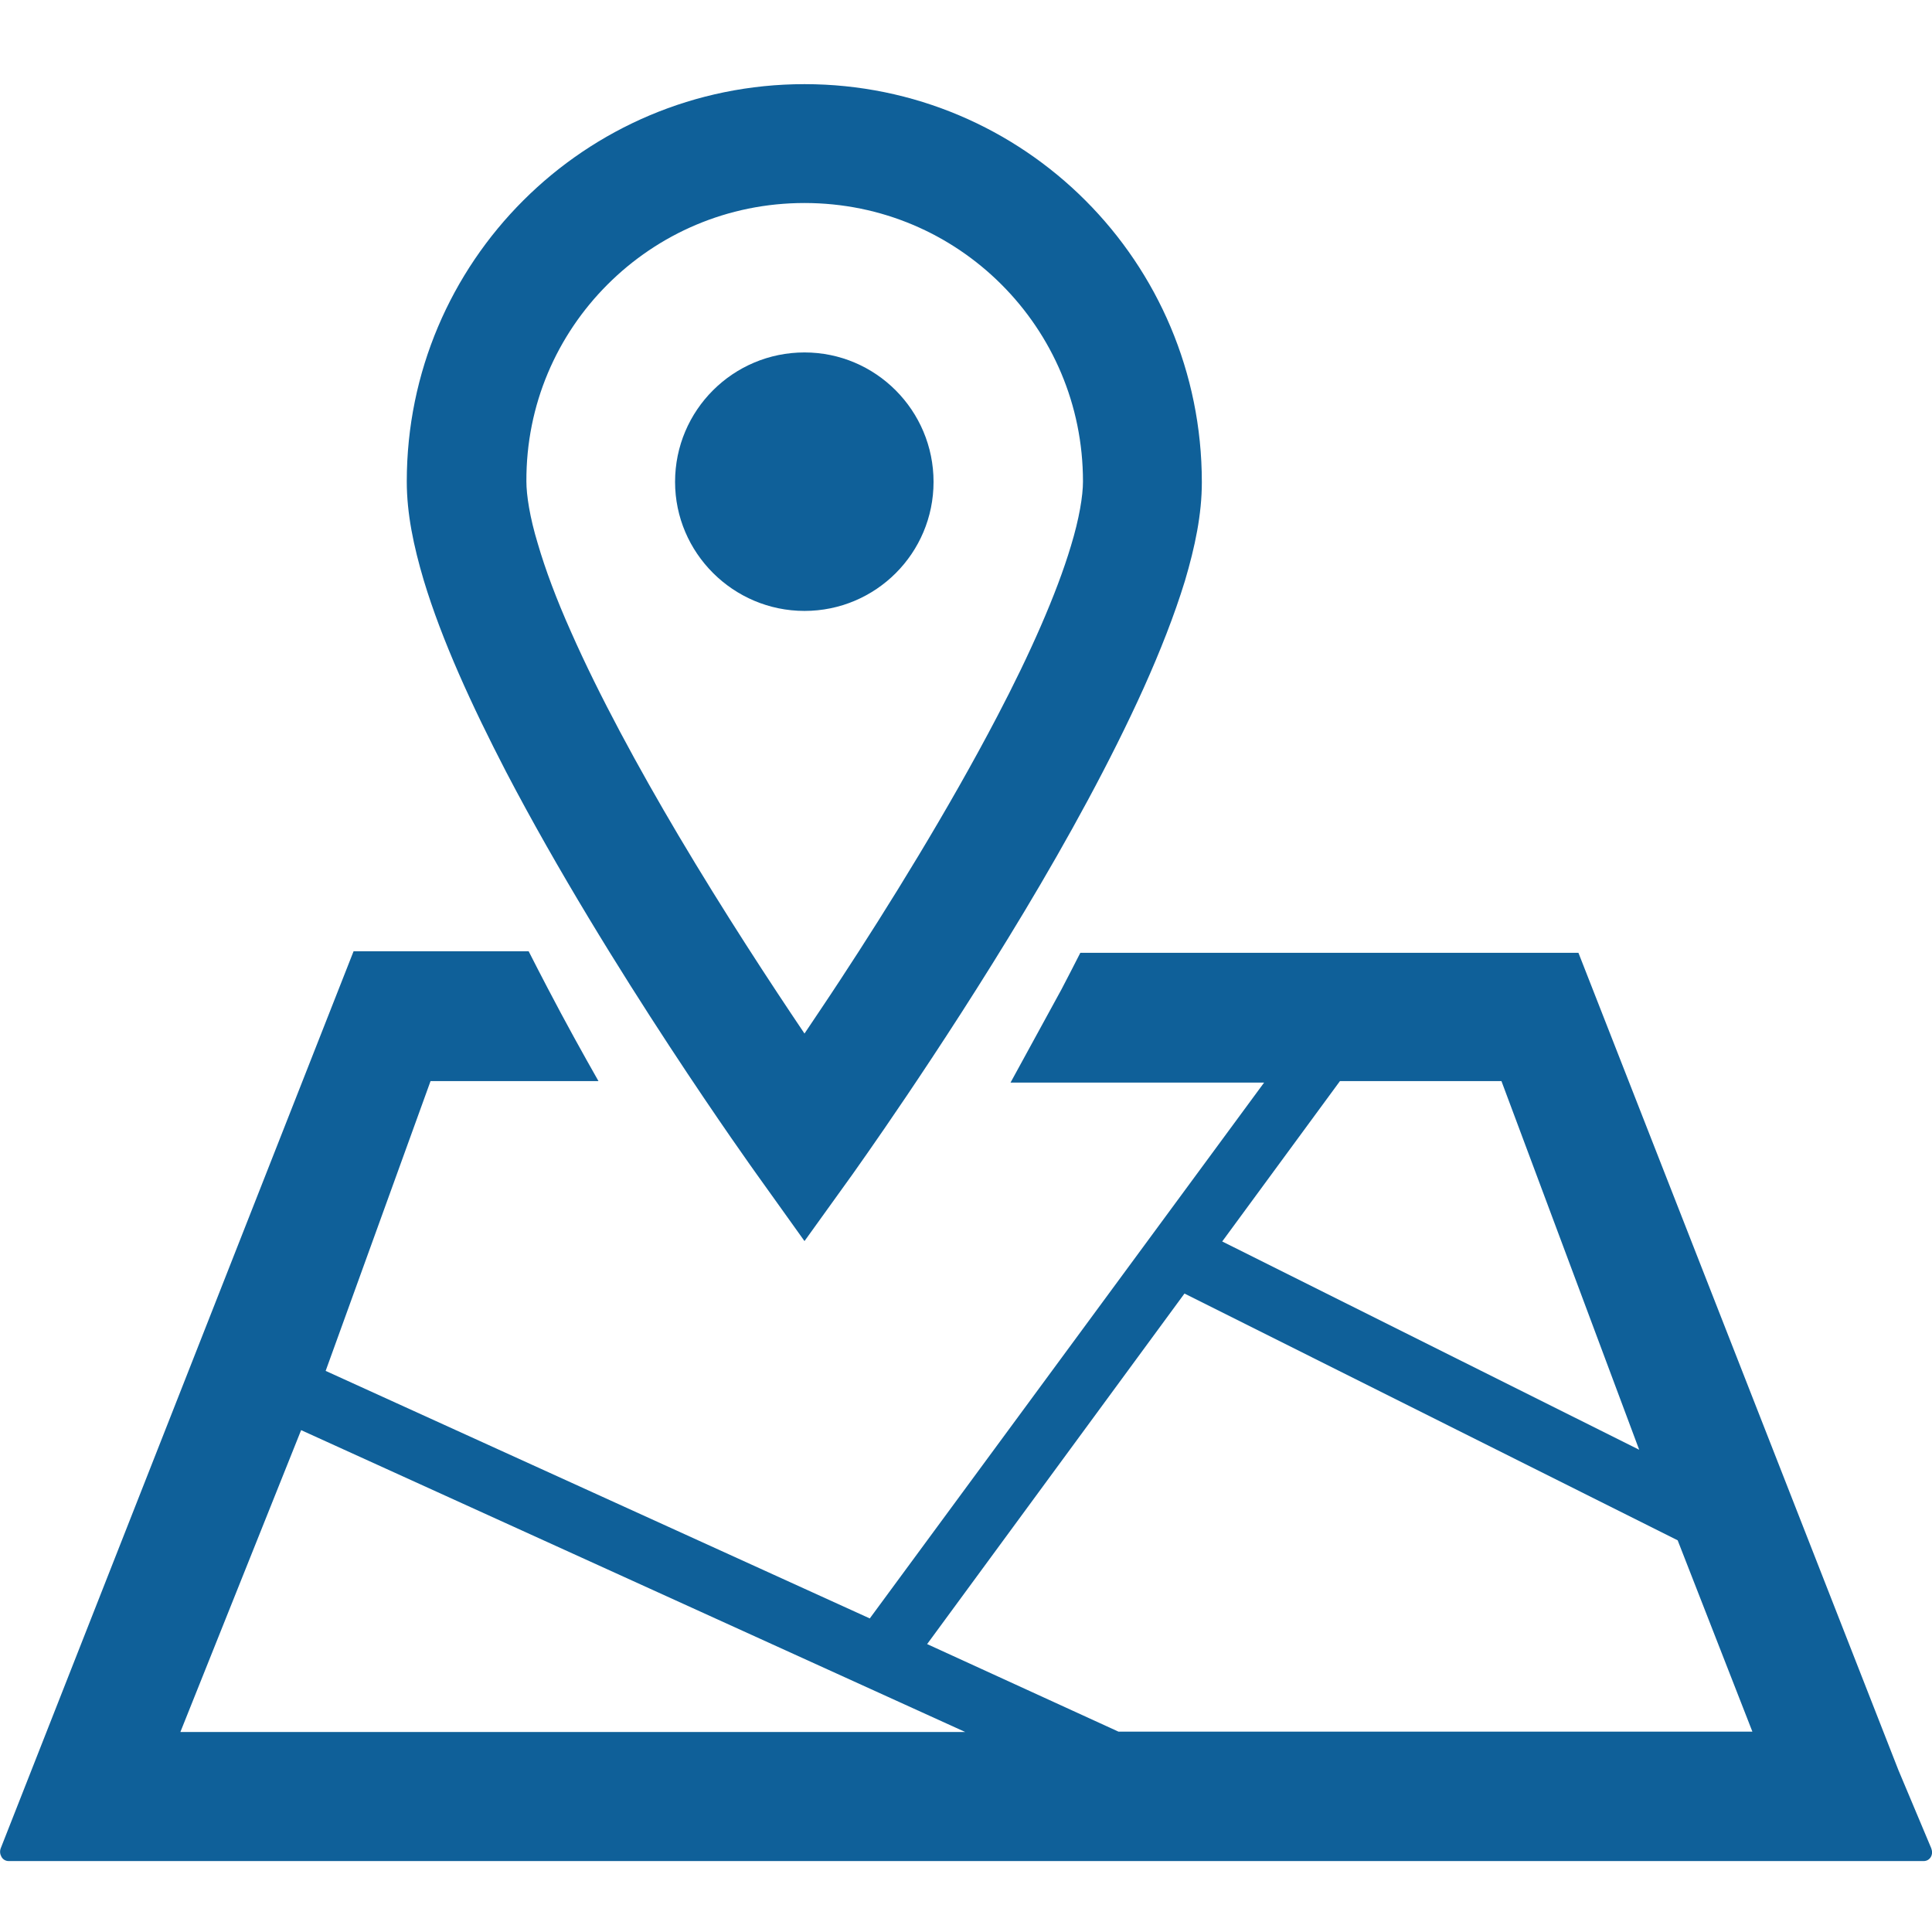 <?xml version="1.0" encoding="utf-8"?>
<!-- Generator: Adobe Illustrator 27.2.0, SVG Export Plug-In . SVG Version: 6.00 Build 0)  -->
<svg version="1.1" id="_x32_" xmlns="http://www.w3.org/2000/svg" xmlns:xlink="http://www.w3.org/1999/xlink" x="0px" y="0px"
	 width="512px" height="512px" viewBox="0 0 512 512" style="enable-background:new 0 0 512 512;" xml:space="preserve">
<style type="text/css">
	.st0{fill:#0F6099;}
</style>
<g>
	<path class="st0" d="M511.8,489.8l-8.7-20.7l-84.8-216.6h-132c-1.7,3.3-3.2,6.3-5,9.7c-4.9,9-9.4,17.2-13.5,24.7H335l-104.5,142
		L86.3,363.3l27.8-76.8h44.5c-4.2-7.4-8.7-15.5-13.5-24.7c-1.8-3.4-3.3-6.4-5-9.7H93.7L0.2,489.8c-0.3,0.8-0.2,1.6,0.2,2.3
		s1.1,1.1,1.9,1.1h507.5c0.8,0,1.5-0.4,1.9-1.1S512.1,490.6,511.8,489.8z M397.9,286.5l36.5,97.7L323.9,329l31.2-42.5H397.9z
		 M79.8,379l176,80h-208L79.8,379z M296.4,458.9l-50.7-23.2l68.2-92.9l130.7,65.4l19.8,50.7H296.4L296.4,458.9z"/>
	<path class="st0" d="M134.1,204.5c27.3,52.3,66.1,106.2,66.3,106.5l12.8,17.9l12.8-17.8c0.1-0.2,22.7-31.6,45.5-69.6
		c11.4-19,22.8-39.7,31.6-59.2c4.4-9.8,8.1-19.2,10.9-28.3c2.7-9.1,4.5-17.7,4.5-26.2c0-58.4-47.1-105.5-105.3-105.5
		S107.8,69.4,107.8,127.6c0,8.5,1.8,17.1,4.5,26.2C117.1,169.7,125,186.9,134.1,204.5z M161,75.4c13.4-13.4,31.8-21.6,52.2-21.6
		S252,62,265.4,75.4s21.6,31.8,21.6,52.2c0,3.8-1,9.9-3.2,17.1c-3.8,12.7-10.9,28.7-19.5,45.1c-12.9,24.7-28.9,50.5-41.7,70
		c-3.4,5.2-6.6,9.9-9.4,14.1c-8.9-13.2-21.3-32.1-33.4-52.5c-10.6-17.9-21-37-28.5-54c-3.8-8.5-6.8-16.5-8.8-23.4
		c-2.1-6.9-3-12.8-3-16.4C139.4,107.2,147.6,88.8,161,75.4z"/>
	<path class="st0" d="M213.2,161.9c18.9,0,34.2-15.3,34.2-34.2s-15.3-34.3-34.2-34.3s-34.3,15.3-34.3,34.3
		C178.9,146.5,194.3,161.9,213.2,161.9z"/>
</g>
</svg>
